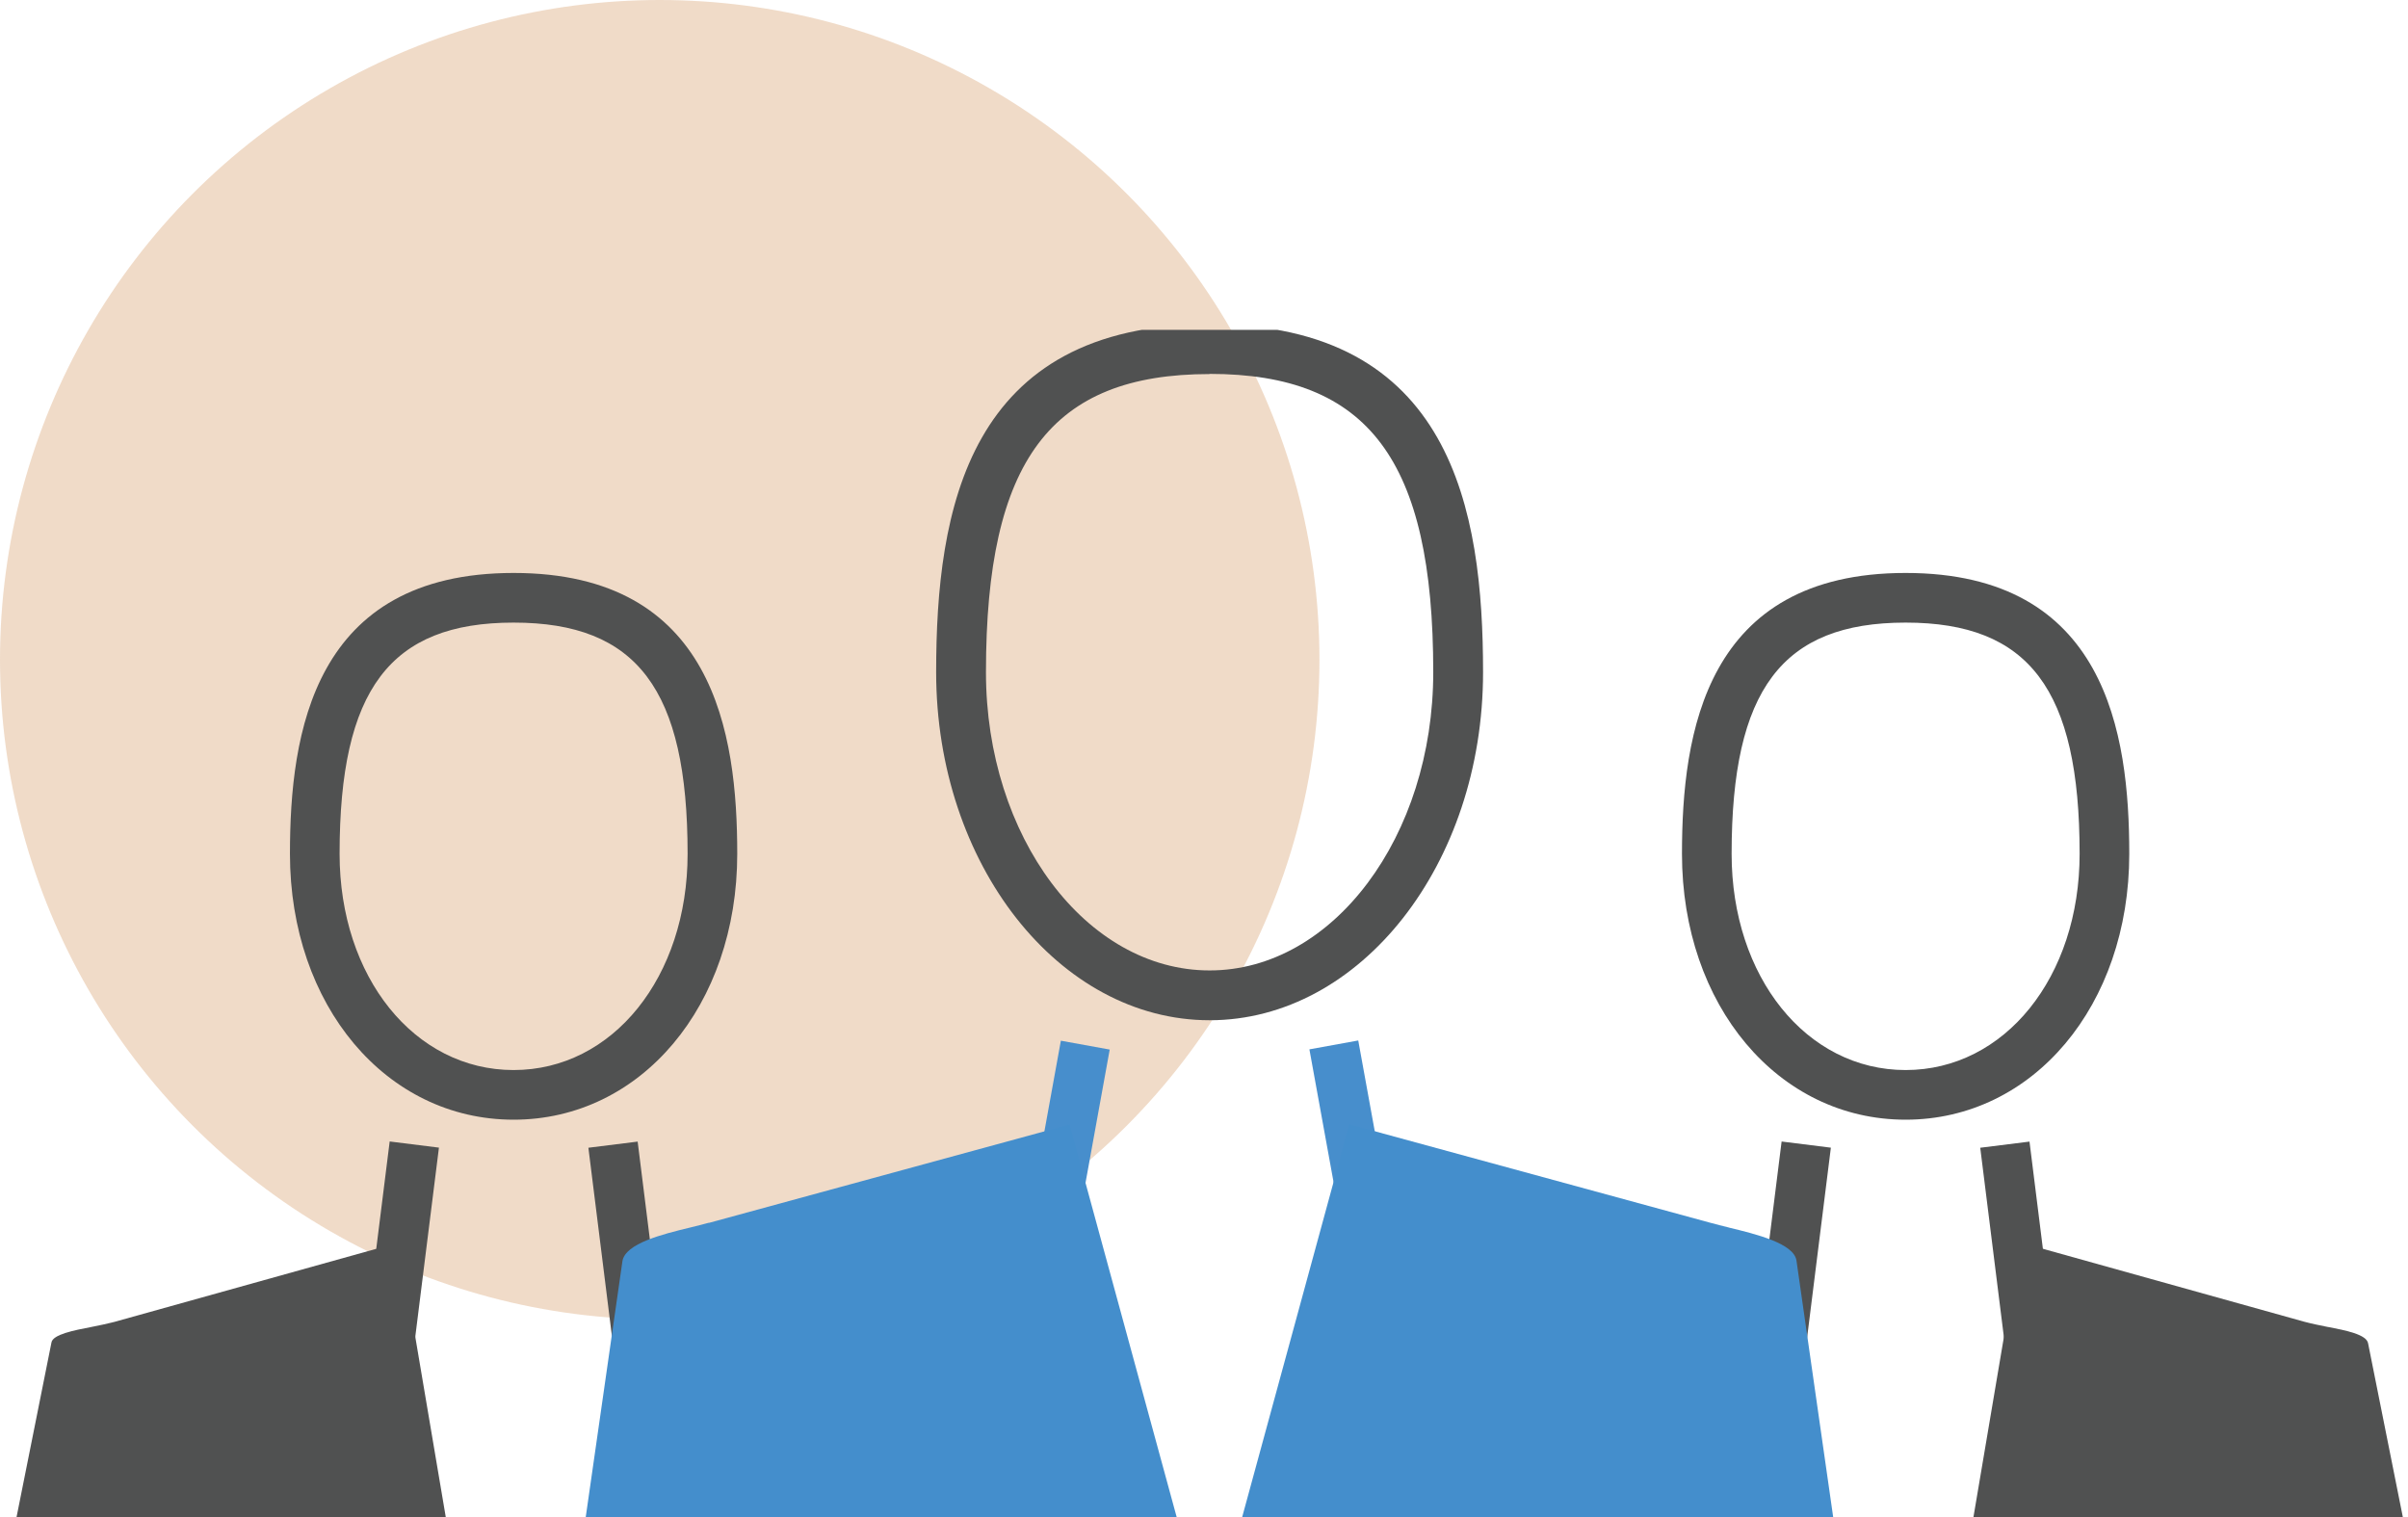 <?xml version="1.0" encoding="UTF-8"?> <svg xmlns="http://www.w3.org/2000/svg" xmlns:xlink="http://www.w3.org/1999/xlink" id="Layer_2" data-name="Layer 2" viewBox="0 0 146 92"><defs><style> .cls-1 { fill: none; } .cls-2 { clip-path: url(#clippath); } .cls-3 { fill: #478ecc; } .cls-4 { fill: #448ecc; } .cls-5 { fill: #505151; } .cls-6 { fill: #cc8547; isolation: isolate; opacity: .3; } </style><clipPath id="clippath"><rect class="cls-1" x="1" y="20" width="145" height="72"></rect></clipPath></defs><g id="Layer_1-2" data-name="Layer 1"><g id="Group_227" data-name="Group 227"><g id="Group_226" data-name="Group 226"><circle id="Ellipse_5" data-name="Ellipse 5" class="cls-6" cx="40" cy="40" r="40"></circle><g id="Group_57" data-name="Group 57"><rect id="Rectangle_31" data-name="Rectangle 31" class="cls-3" x="55.87" y="70.15" width="16.85" height="3.01" transform="translate(-17.69 122.12) rotate(-79.71)"></rect><rect id="Rectangle_32" data-name="Rectangle 32" class="cls-3" x="80.87" y="63.23" width="3.01" height="16.85" transform="translate(-11.49 15.89) rotate(-10.31)"></rect><rect id="Rectangle_33" data-name="Rectangle 33" class="cls-5" x="120.81" y="69.35" width="3.01" height="12.15" transform="translate(-8.41 15.75) rotate(-7.12)"></rect><rect id="Rectangle_34" data-name="Rectangle 34" class="cls-5" x="102.68" y="73.92" width="12.15" height="3.01" transform="translate(20.42 173.98) rotate(-82.87)"></rect><rect id="Rectangle_35" data-name="Rectangle 35" class="cls-5" x="36.42" y="69.35" width="3.01" height="12.15" transform="translate(-9.06 5.29) rotate(-7.12)"></rect><rect id="Rectangle_36" data-name="Rectangle 36" class="cls-5" x="18.29" y="73.92" width="12.15" height="3.01" transform="translate(-53.5 90.24) rotate(-82.87)"></rect><g id="Group_56" data-name="Group 56"><g class="cls-2"><g id="Group_55" data-name="Group 55"><path id="Path_30" data-name="Path 30" class="cls-5" d="m73.34,61.86c-9.14,0-16.58-9.47-16.58-21.1,0-9.82,1.88-21.1,16.58-21.1s16.58,11.28,16.58,21.1c0,11.64-7.44,21.1-16.58,21.1m0-39.18c-9.63,0-13.56,5.24-13.56,18.08,0,9.97,6.08,18.08,13.56,18.08s13.56-8.12,13.56-18.09c0-12.85-3.93-18.08-13.56-18.08"></path><path id="Path_31" data-name="Path 31" class="cls-5" d="m115.54,67.89c-7.73,0-13.56-6.93-13.56-16.12,0-7.31,1.41-17.03,13.56-17.03s13.56,9.72,13.56,17.03c0,9.19-5.83,16.12-13.56,16.12m0-30.14c-7.49,0-10.55,4.06-10.55,14.02,0,7.47,4.54,13.11,10.55,13.11s10.55-5.64,10.55-13.11c0-9.96-3.06-14.02-10.55-14.02"></path><path id="Path_32" data-name="Path 32" class="cls-5" d="m31.14,67.89c-7.73,0-13.56-6.93-13.56-16.12,0-7.31,1.41-17.03,13.56-17.03s13.56,9.72,13.56,17.03c0,9.19-5.83,16.12-13.56,16.12m0-30.14c-7.49,0-10.55,4.06-10.55,14.02,0,7.47,4.54,13.11,10.55,13.11s10.55-5.64,10.55-13.11c0-9.96-3.06-14.02-10.55-14.02"></path><path id="Path_33" data-name="Path 33" class="cls-4" d="m104.83,74.43c-.39-.1-.78-.19-1.13-.29l-21.89-5.97-6.5,23.83h35.84l-2.23-15.58c-.17-1.03-2.44-1.59-4.1-1.99"></path><path id="Path_34" data-name="Path 34" class="cls-4" d="m42.97,74.14c-.35.1-.74.19-1.13.29-1.66.4-3.92.96-4.1,2.03l-2.23,15.55h35.84l-6.5-23.83-21.88,5.97Z"></path><path id="Path_35" data-name="Path 35" class="cls-5" d="m6.98,80.14c-.46.12-.95.22-1.45.32-1.04.2-2.33.45-2.41.94l-2.12,10.6h26.03l-2.82-16.67-17.24,4.81Z"></path><path id="Path_36" data-name="Path 36" class="cls-5" d="m141.15,80.46c-.5-.1-.99-.2-1.44-.32l-17.24-4.81-2.82,16.67h26.04l-2.11-10.55c-.09-.54-1.38-.79-2.42-.99"></path></g></g></g></g></g></g></g></svg> 